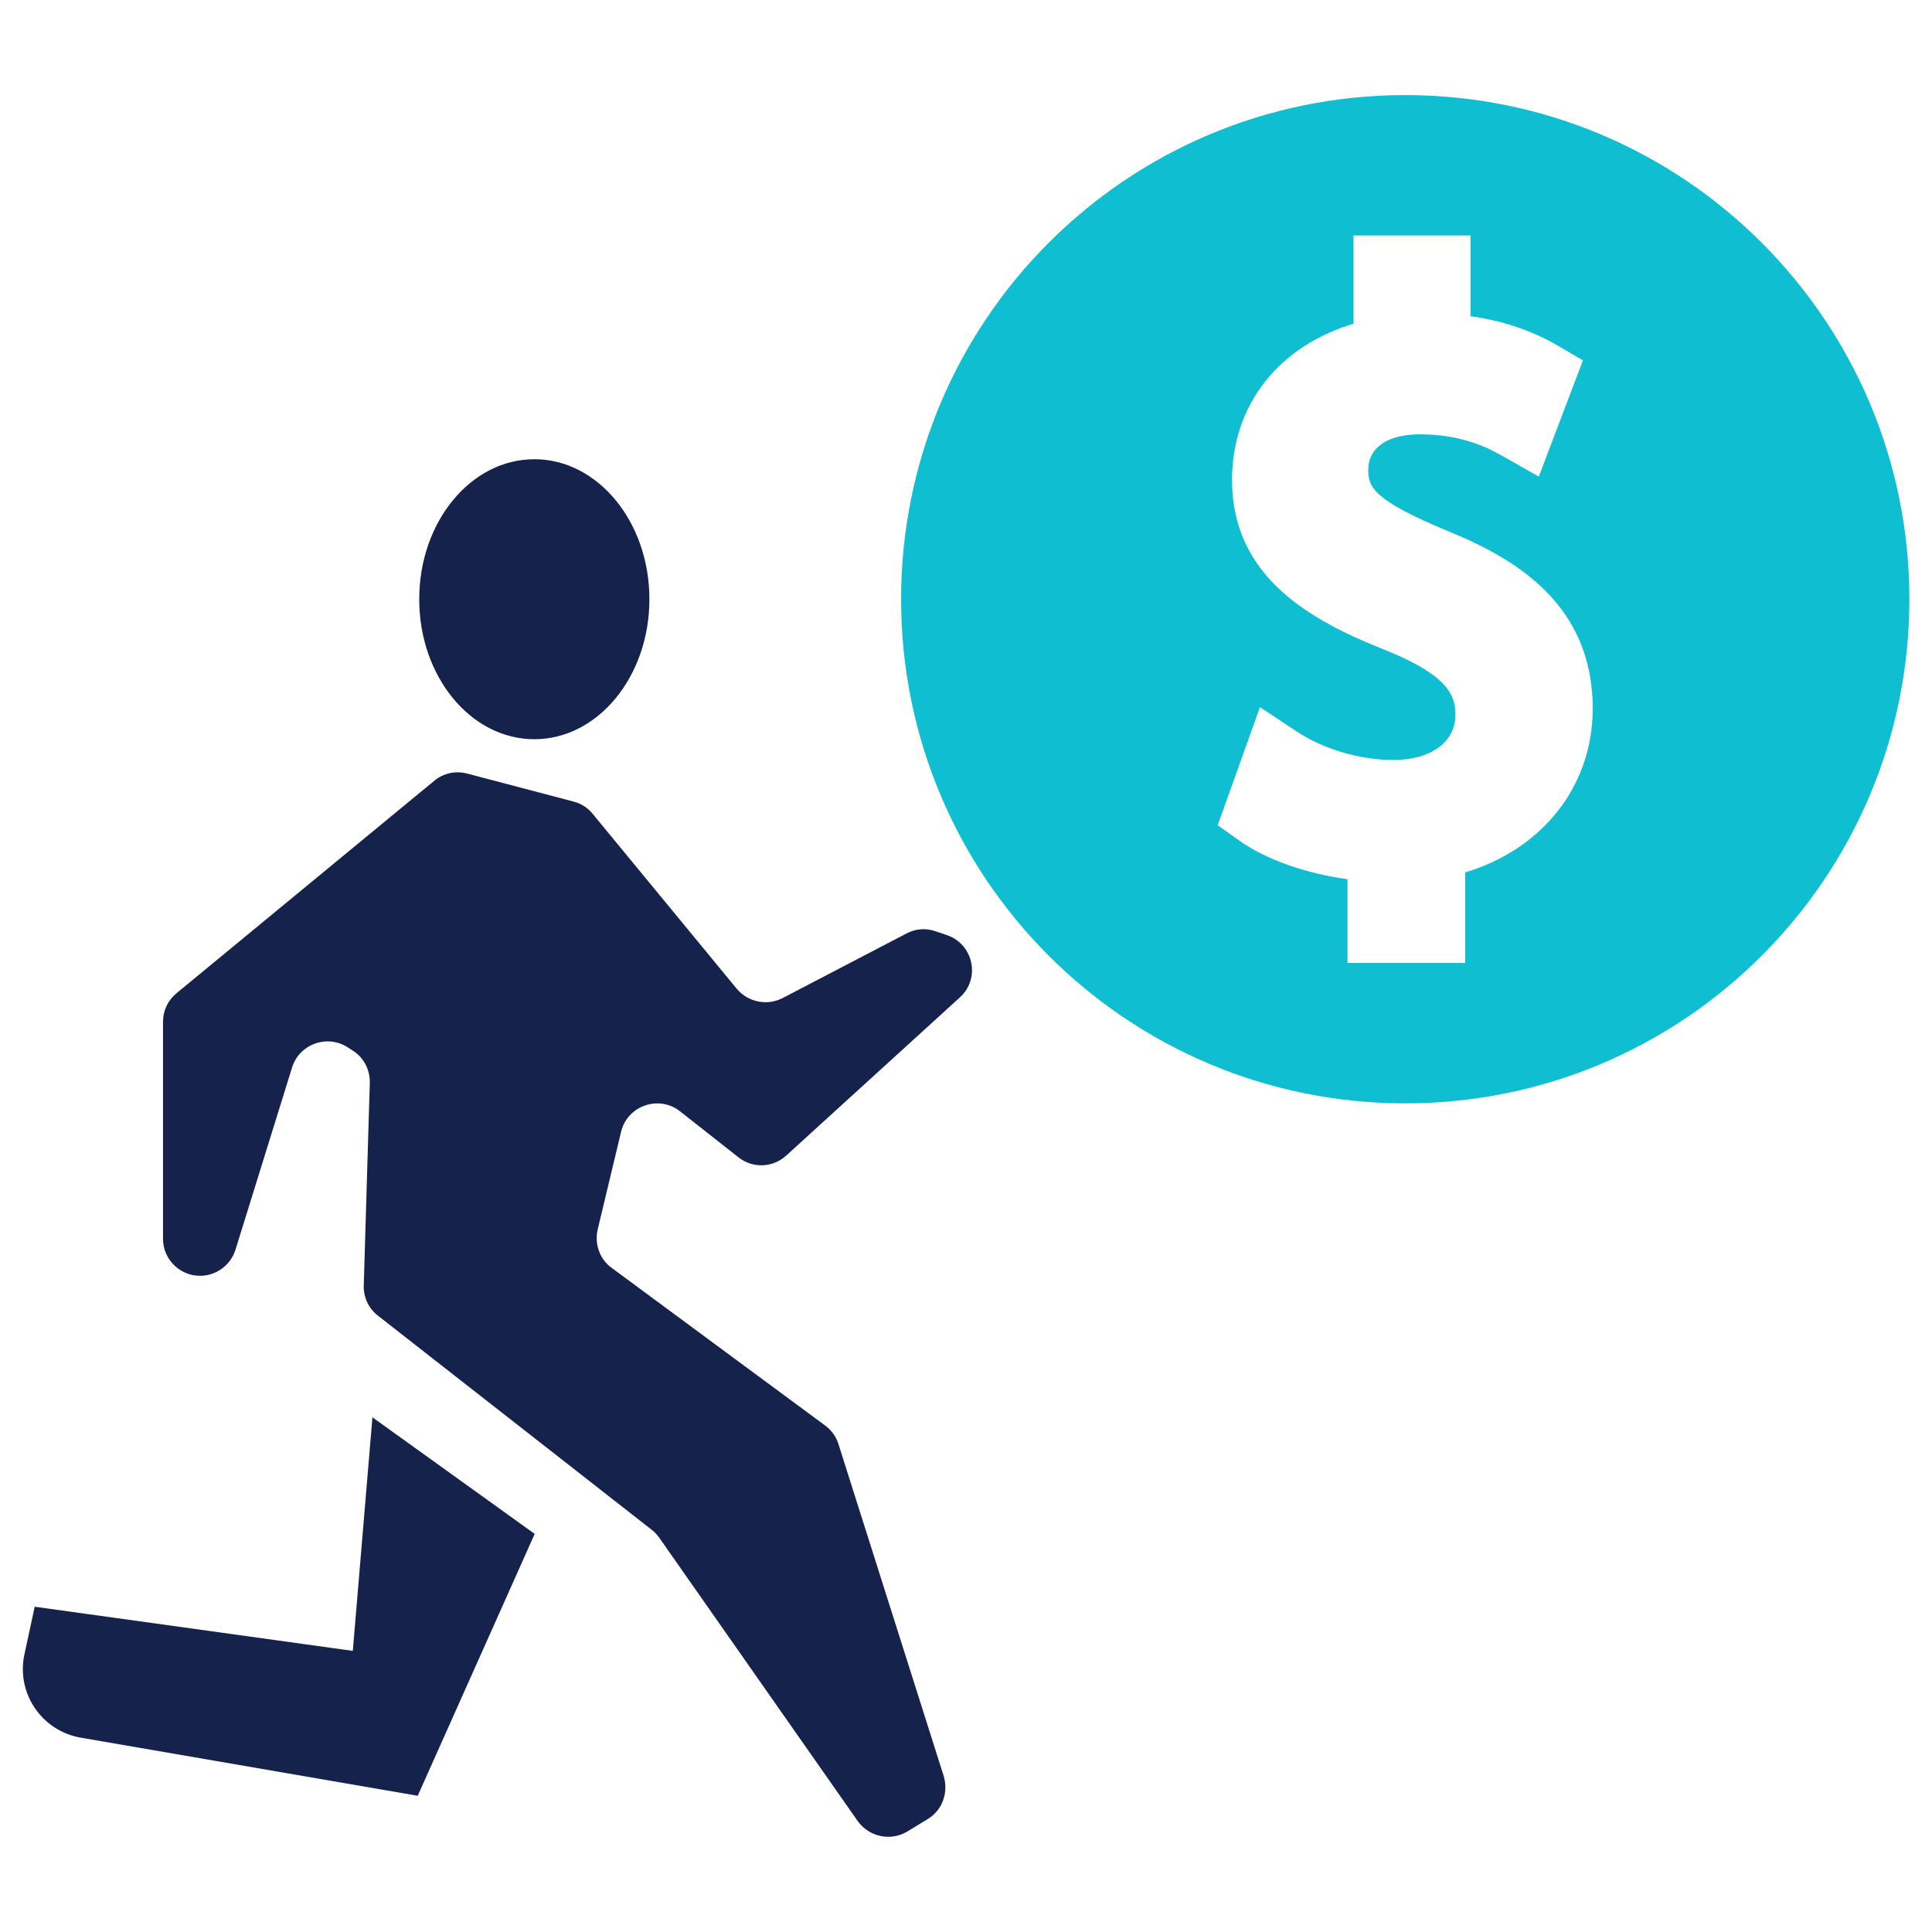 <?xml version="1.0" encoding="utf-8"?>
<!-- Generator: Adobe Illustrator 21.0.2, SVG Export Plug-In . SVG Version: 6.00 Build 0)  -->
<svg version="1.1" id="Layer_1" xmlns="http://www.w3.org/2000/svg" xmlns:xlink="http://www.w3.org/1999/xlink" x="0px" y="0px"
	 viewBox="0 0 512 512" style="enable-background:new 0 0 512 512;" xml:space="preserve">
<style type="text/css">
	.st0{fill-rule:evenodd;clip-rule:evenodd;fill:#15224C;}
	.st1{fill-rule:evenodd;clip-rule:evenodd;fill:#0FBED1;}
</style>
<g>
	<g>
		<path class="st0" d="M164.6,299.9c1.7-6.9,10-9.8,15.6-5.4l15.5,12.2c3.8,3,9.1,2.8,12.7-0.5l46-41.9c5.5-5,3.6-14.1-3.5-16.5
			l-3-1c-2.5-0.9-5.3-0.7-7.7,0.6l-32.8,17.1c-4.1,2.1-9.1,1.1-12.1-2.4L157,215.6c-1.3-1.6-3.1-2.7-5.1-3.2l-28.1-7.4
			c-3.1-0.8-6.3-0.1-8.7,1.9l-68.3,56.3c-2.3,1.9-3.6,4.6-3.6,7.6v57.5c0,5.4,4.4,9.8,9.8,9.8c4.3,0,8.1-2.8,9.4-6.9l15-48.3
			c1.9-6.1,9-8.8,14.5-5.5l1.4,0.9c3,1.8,4.8,5.1,4.7,8.7l-1.6,53.7c-0.1,3.1,1.3,6.1,3.8,8l72.5,56.7c0.8,0.6,1.4,1.3,2,2.1
			l52.6,75.1c3,4.2,8.7,5.4,13.1,2.8l5.4-3.3c3.9-2.3,5.6-7,4.3-11.4l-27.9-88c-0.6-2-1.9-3.7-3.5-4.9l-56.6-41.8
			c-3.2-2.3-4.6-6.4-3.7-10.2L164.6,299.9z"/>
		<path class="st0" d="M93.5,437.5L9.2,425.8l-2.7,12.5c-2.3,10.3,4.5,20.4,14.9,22.2l89.3,15.4l31-69.4l-43-30.9L93.5,437.5z"/>
		<ellipse class="st0" cx="141.6" cy="158.8" rx="30.5" ry="37.1"/>
	</g>
	<path class="st1" d="M372.4,25.2c-73.8,0-133.6,59.8-133.6,133.6c0,73.8,59.8,133.6,133.6,133.6c73.8,0,133.6-59.8,133.6-133.6
		C506,85,446.2,25.2,372.4,25.2z M388.3,231.2v24h-31.2V233c-11-1.5-21.7-5.2-28.9-10.4l-5.5-3.9l11.2-31.3l9.5,6.3
		c7.2,4.8,16.9,7.7,25.8,7.7c10,0,16.5-4.7,16.5-12c0-4.7-1.4-10.2-18.5-17.1c-20.1-7.9-40.7-19.5-40.7-45.1
		c0-19.9,12.4-35.5,32.2-41.4V62.4h31v21.4c8.6,1.2,16.3,3.8,23.3,7.9l6.5,3.8l-11.7,30.8l-9-5.1c-3.5-2-10.7-6.1-22.5-6.1
		c-8.6,0-13.7,3.5-13.7,9.5c0,4.5,1.5,8,21,16.1c17.9,7.3,38.5,19.3,38.5,47.2C422,208.4,408.8,225,388.3,231.2z"/>
</g>
</svg>
